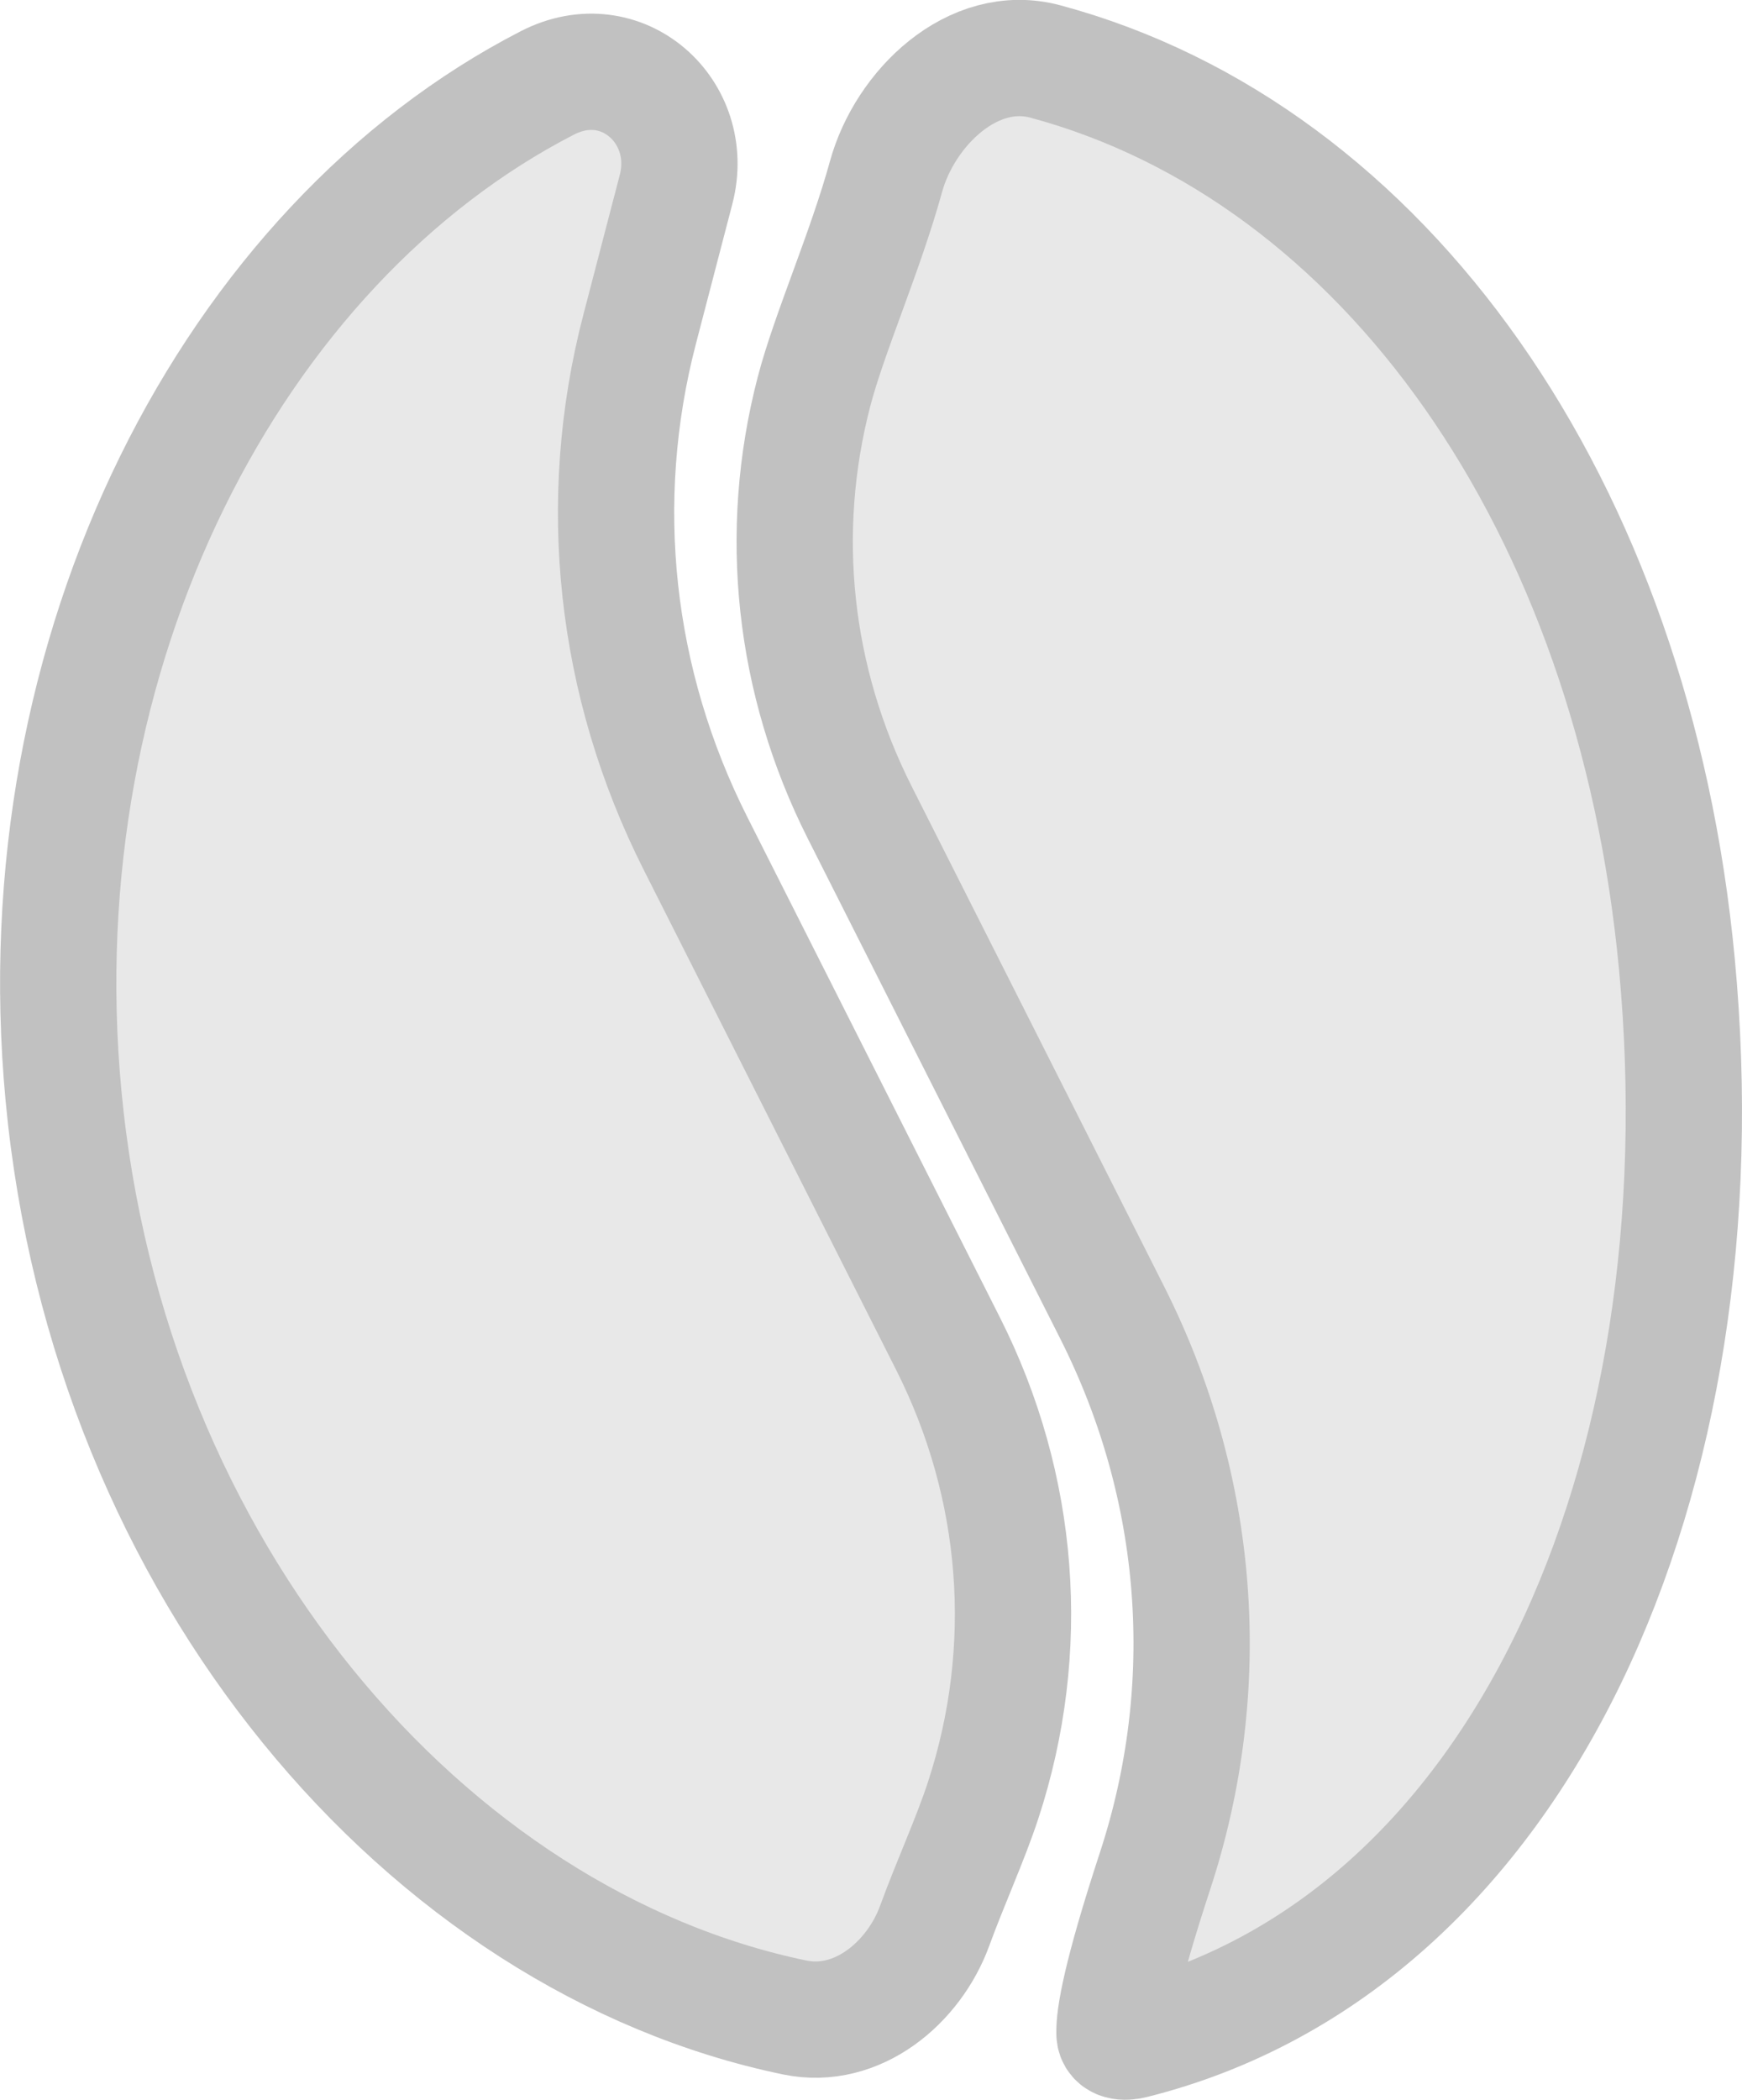 <?xml version="1.0" encoding="UTF-8" standalone="no"?> <!-- Created with Inkscape (http://www.inkscape.org/) --> <svg xmlns:inkscape="http://www.inkscape.org/namespaces/inkscape" xmlns:sodipodi="http://sodipodi.sourceforge.net/DTD/sodipodi-0.dtd" xmlns="http://www.w3.org/2000/svg" xmlns:svg="http://www.w3.org/2000/svg" width="49.878mm" height="60.118mm" viewBox="0 0 49.878 60.118" version="1.1" id="svg1" inkscape:version="1.3 (0e150ed6c4, 2023-07-21)" sodipodi:docname="10grano.svg"><defs id="defs1"></defs><g inkscape:label="Capa 1" inkscape:groupmode="layer" id="layer1" transform="translate(-630.062,-119.94)"><path d="m 661.972,178.15 c 0.008,0.243 0.277,0.265 0.53,0.202 11.118,-2.783 16.953,-16.132 15.574,-30.812 -1.235,-13.143 -8.374,-23.224 -18.079,-25.839 -2.081,-0.561 -4.026,1.337 -4.565,3.291 -0.601,2.18 -1.624,4.475 -2.063,6.158 -1.053,4.041 -0.593,8.279 1.308,12.044 l 7.23,14.319 c 2.528,5.008 2.965,10.687 1.228,15.981 -0.984,3 -1.179,4.189 -1.163,4.657 z" id="path2-1-9-9-3" style="fill:#e8e8e8;fill-opacity:1;stroke:#c1c1c1;stroke-width:3.329;stroke-opacity:1"></path><path d="m 649.42,125.361 c 0.577,-2.215 -1.545,-4.149 -3.687,-3.047 -8.977,4.617 -15.055,16.203 -13.853,28.988 1.28,13.624 10.411,24.206 20.937,26.389 1.794,0.372 3.414,-1.002 4.006,-2.622 0.453,-1.24 1.022,-2.475 1.388,-3.592 1.421,-4.332 1.064,-8.978 -1.005,-13.075 l -7.23,-14.319 c -2.323,-4.601 -2.886,-9.782 -1.599,-14.72 z" id="path1-4-8-1-3" style="fill:#e8e8e8;fill-opacity:1;stroke:#c1c1c1;stroke-width:3.329;stroke-dasharray:none;stroke-opacity:1"></path></g></svg> 